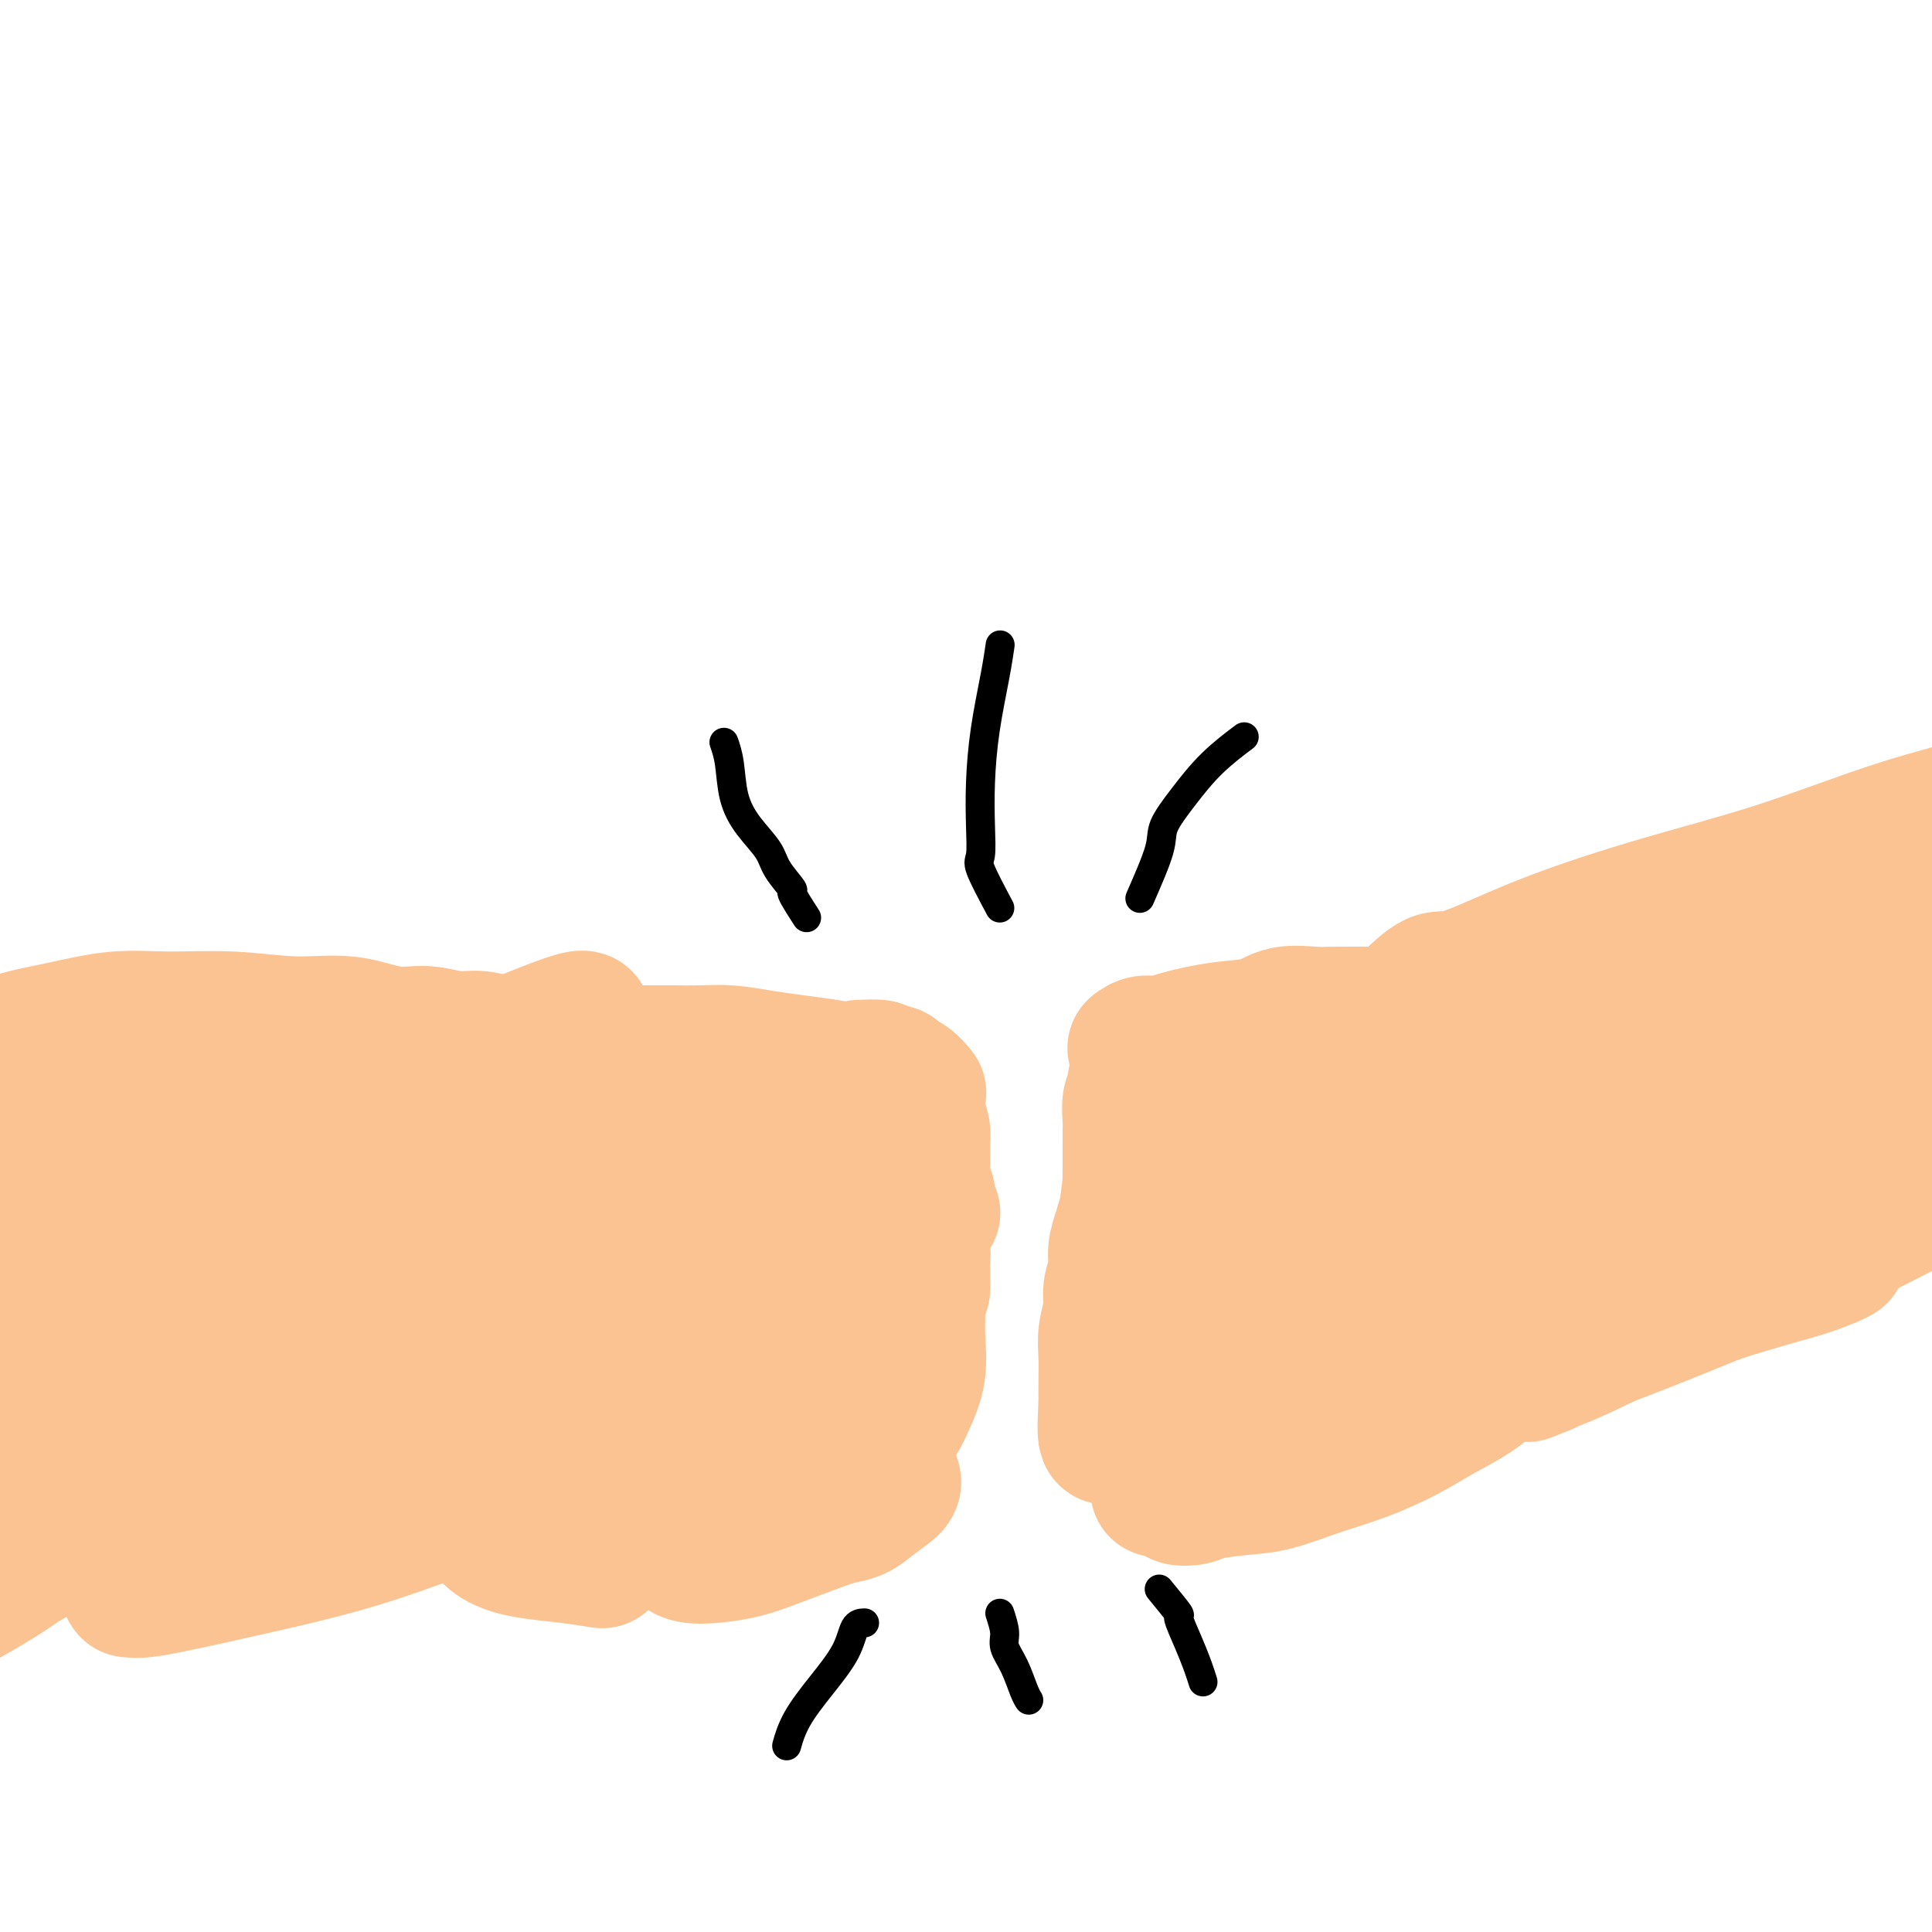<svg viewBox='0 0 400 400' version='1.1' xmlns='http://www.w3.org/2000/svg' xmlns:xlink='http://www.w3.org/1999/xlink'><g fill='none' stroke='#FCC392' stroke-width='28' stroke-linecap='round' stroke-linejoin='round'><path d='M109,221c4.708,-1.268 9.415,-2.536 12,-3c2.585,-0.464 3.047,-0.124 4,0c0.953,0.124 2.398,0.032 4,0c1.602,-0.032 3.360,-0.006 5,0c1.640,0.006 3.160,-0.010 5,0c1.840,0.010 3.999,0.044 6,0c2.001,-0.044 3.844,-0.166 6,0c2.156,0.166 4.625,0.619 7,1c2.375,0.381 4.658,0.690 7,1c2.342,0.310 4.745,0.622 7,1c2.255,0.378 4.361,0.821 6,1c1.639,0.179 2.811,0.094 4,0c1.189,-0.094 2.396,-0.196 3,0c0.604,0.196 0.605,0.692 1,1c0.395,0.308 1.183,0.429 2,1c0.817,0.571 1.662,1.592 2,2c0.338,0.408 0.169,0.204 0,0'/><path d='M178,221c1.662,-0.067 3.324,-0.134 4,0c0.676,0.134 0.366,0.468 1,1c0.634,0.532 2.211,1.262 3,2c0.789,0.738 0.790,1.485 1,2c0.210,0.515 0.631,0.798 1,1c0.369,0.202 0.688,0.325 1,1c0.312,0.675 0.619,1.904 1,3c0.381,1.096 0.838,2.061 1,3c0.162,0.939 0.030,1.852 0,3c-0.030,1.148 0.044,2.531 0,4c-0.044,1.469 -0.204,3.024 0,4c0.204,0.976 0.773,1.372 1,2c0.227,0.628 0.112,1.488 0,2c-0.112,0.512 -0.223,0.676 0,1c0.223,0.324 0.778,0.807 1,1c0.222,0.193 0.111,0.097 0,0'/><path d='M189,244c-2.507,0.845 -5.014,1.691 -6,2c-0.986,0.309 -0.450,0.083 -1,0c-0.550,-0.083 -2.186,-0.022 -3,0c-0.814,0.022 -0.806,0.006 -1,0c-0.194,-0.006 -0.591,-0.002 -1,0c-0.409,0.002 -0.831,0.000 -1,0c-0.169,-0.000 -0.084,-0.000 0,0'/><path d='M177,252c1.087,0.454 2.174,0.908 3,1c0.826,0.092 1.391,-0.179 2,0c0.609,0.179 1.262,0.808 2,1c0.738,0.192 1.560,-0.051 2,0c0.440,0.051 0.496,0.398 1,1c0.504,0.602 1.456,1.460 2,2c0.544,0.540 0.682,0.763 1,1c0.318,0.237 0.818,0.487 1,1c0.182,0.513 0.048,1.289 0,2c-0.048,0.711 -0.008,1.356 0,2c0.008,0.644 -0.017,1.285 0,2c0.017,0.715 0.074,1.502 0,2c-0.074,0.498 -0.281,0.707 -1,1c-0.719,0.293 -1.951,0.671 -3,1c-1.049,0.329 -1.916,0.610 -3,1c-1.084,0.390 -2.386,0.889 -4,1c-1.614,0.111 -3.539,-0.165 -5,0c-1.461,0.165 -2.458,0.769 -4,1c-1.542,0.231 -3.629,0.087 -5,0c-1.371,-0.087 -2.027,-0.116 -3,0c-0.973,0.116 -2.262,0.377 -3,1c-0.738,0.623 -0.925,1.606 -1,2c-0.075,0.394 -0.037,0.197 0,0'/><path d='M156,273c0.933,-0.373 1.865,-0.745 3,-1c1.135,-0.255 2.472,-0.392 4,0c1.528,0.392 3.247,1.313 5,2c1.753,0.687 3.541,1.140 5,2c1.459,0.860 2.588,2.128 4,3c1.412,0.872 3.106,1.349 4,2c0.894,0.651 0.989,1.478 1,2c0.011,0.522 -0.061,0.740 0,1c0.061,0.260 0.254,0.564 0,1c-0.254,0.436 -0.957,1.006 -2,2c-1.043,0.994 -2.427,2.413 -4,3c-1.573,0.587 -3.337,0.343 -5,1c-1.663,0.657 -3.226,2.214 -5,3c-1.774,0.786 -3.759,0.800 -5,1c-1.241,0.200 -1.740,0.587 -3,1c-1.260,0.413 -3.283,0.851 -3,1c0.283,0.149 2.870,0.007 5,0c2.130,-0.007 3.803,0.119 6,0c2.197,-0.119 4.919,-0.485 7,0c2.081,0.485 3.520,1.820 5,3c1.480,1.180 3.002,2.206 4,3c0.998,0.794 1.474,1.357 2,2c0.526,0.643 1.103,1.365 1,2c-0.103,0.635 -0.887,1.181 -2,2c-1.113,0.819 -2.557,1.909 -4,3'/><path d='M179,312c-1.651,1.456 -3.280,1.595 -5,2c-1.720,0.405 -3.532,1.076 -6,2c-2.468,0.924 -5.593,2.100 -8,3c-2.407,0.900 -4.095,1.523 -6,2c-1.905,0.477 -4.026,0.808 -6,1c-1.974,0.192 -3.801,0.244 -5,0c-1.199,-0.244 -1.771,-0.784 -2,-1c-0.229,-0.216 -0.114,-0.108 0,0'/><path d='M176,234c-1.554,-2.536 -3.108,-5.072 -4,-6c-0.892,-0.928 -1.121,-0.248 -2,0c-0.879,0.248 -2.406,0.064 -4,0c-1.594,-0.064 -3.255,-0.008 -5,0c-1.745,0.008 -3.576,-0.031 -6,0c-2.424,0.031 -5.443,0.131 -8,1c-2.557,0.869 -4.653,2.508 -7,3c-2.347,0.492 -4.943,-0.164 -7,0c-2.057,0.164 -3.573,1.148 -5,2c-1.427,0.852 -2.764,1.571 -4,2c-1.236,0.429 -2.370,0.569 -3,1c-0.630,0.431 -0.757,1.152 -1,2c-0.243,0.848 -0.601,1.824 -1,3c-0.399,1.176 -0.839,2.551 -1,4c-0.161,1.449 -0.044,2.973 0,5c0.044,2.027 0.013,4.557 0,7c-0.013,2.443 -0.008,4.800 0,7c0.008,2.200 0.021,4.243 0,7c-0.021,2.757 -0.075,6.226 0,9c0.075,2.774 0.280,4.851 1,7c0.720,2.149 1.956,4.371 3,6c1.044,1.629 1.898,2.666 3,3c1.102,0.334 2.454,-0.034 4,0c1.546,0.034 3.287,0.470 5,0c1.713,-0.470 3.397,-1.848 5,-4c1.603,-2.152 3.124,-5.079 5,-8c1.876,-2.921 4.107,-5.834 6,-9c1.893,-3.166 3.446,-6.583 5,-10'/><path d='M155,266c2.866,-5.625 2.029,-6.189 2,-8c-0.029,-1.811 0.748,-4.870 1,-7c0.252,-2.130 -0.023,-3.331 0,-5c0.023,-1.669 0.344,-3.806 0,-5c-0.344,-1.194 -1.353,-1.445 -3,-2c-1.647,-0.555 -3.933,-1.415 -6,-2c-2.067,-0.585 -3.914,-0.894 -6,-1c-2.086,-0.106 -4.412,-0.007 -7,0c-2.588,0.007 -5.438,-0.077 -8,0c-2.562,0.077 -4.838,0.316 -7,1c-2.162,0.684 -4.212,1.812 -6,3c-1.788,1.188 -3.316,2.434 -5,4c-1.684,1.566 -3.526,3.452 -5,5c-1.474,1.548 -2.580,2.759 -3,5c-0.420,2.241 -0.153,5.511 0,9c0.153,3.489 0.192,7.198 0,11c-0.192,3.802 -0.616,7.696 0,12c0.616,4.304 2.271,9.019 4,13c1.729,3.981 3.531,7.228 5,10c1.469,2.772 2.604,5.068 4,7c1.396,1.932 3.051,3.502 4,4c0.949,0.498 1.192,-0.074 2,0c0.808,0.074 2.182,0.793 4,0c1.818,-0.793 4.080,-3.098 6,-6c1.920,-2.902 3.499,-6.402 6,-11c2.501,-4.598 5.924,-10.296 9,-16c3.076,-5.704 5.805,-11.415 8,-16c2.195,-4.585 3.856,-8.043 5,-11c1.144,-2.957 1.769,-5.411 2,-7c0.231,-1.589 0.066,-2.311 0,-3c-0.066,-0.689 -0.033,-1.344 0,-2'/><path d='M161,248c0.796,-3.727 -0.713,-1.544 -2,-1c-1.287,0.544 -2.352,-0.550 -4,-1c-1.648,-0.450 -3.879,-0.257 -6,0c-2.121,0.257 -4.131,0.578 -7,2c-2.869,1.422 -6.596,3.945 -9,6c-2.404,2.055 -3.484,3.642 -5,6c-1.516,2.358 -3.466,5.487 -5,9c-1.534,3.513 -2.651,7.410 -3,11c-0.349,3.590 0.068,6.875 0,10c-0.068,3.125 -0.623,6.091 0,9c0.623,2.909 2.423,5.761 4,8c1.577,2.239 2.929,3.866 4,5c1.071,1.134 1.860,1.774 3,2c1.140,0.226 2.630,0.036 4,0c1.370,-0.036 2.618,0.082 4,-1c1.382,-1.082 2.896,-3.363 4,-6c1.104,-2.637 1.798,-5.631 3,-9c1.202,-3.369 2.912,-7.113 4,-11c1.088,-3.887 1.556,-7.916 2,-11c0.444,-3.084 0.865,-5.223 1,-8c0.135,-2.777 -0.017,-6.193 0,-9c0.017,-2.807 0.203,-5.005 0,-7c-0.203,-1.995 -0.795,-3.786 -2,-6c-1.205,-2.214 -3.022,-4.852 -5,-7c-1.978,-2.148 -4.118,-3.808 -6,-5c-1.882,-1.192 -3.505,-1.916 -5,-3c-1.495,-1.084 -2.862,-2.528 -4,-3c-1.138,-0.472 -2.047,0.028 -3,0c-0.953,-0.028 -1.949,-0.584 -3,-1c-1.051,-0.416 -2.157,-0.690 -3,-1c-0.843,-0.310 -1.421,-0.655 -2,-1'/><path d='M120,225c-4.082,-1.393 -4.287,-0.376 -5,0c-0.713,0.376 -1.935,0.109 -3,0c-1.065,-0.109 -1.974,-0.062 -3,0c-1.026,0.062 -2.168,0.138 -3,0c-0.832,-0.138 -1.353,-0.489 -2,0c-0.647,0.489 -1.421,1.817 -2,3c-0.579,1.183 -0.964,2.221 -2,4c-1.036,1.779 -2.722,4.300 -4,7c-1.278,2.700 -2.147,5.579 -3,9c-0.853,3.421 -1.691,7.382 -2,12c-0.309,4.618 -0.088,9.891 0,12c0.088,2.109 0.044,1.055 0,0'/><path d='M114,235c-3.800,2.114 -7.599,4.228 -9,5c-1.401,0.772 -0.403,0.203 0,1c0.403,0.797 0.210,2.962 0,5c-0.210,2.038 -0.438,3.950 -1,6c-0.562,2.050 -1.457,4.240 -2,7c-0.543,2.760 -0.734,6.091 -1,9c-0.266,2.909 -0.607,5.395 -1,8c-0.393,2.605 -0.838,5.327 -1,8c-0.162,2.673 -0.042,5.296 0,8c0.042,2.704 0.004,5.491 0,8c-0.004,2.509 0.026,4.742 0,7c-0.026,2.258 -0.107,4.541 0,6c0.107,1.459 0.401,2.093 1,3c0.599,0.907 1.503,2.085 3,3c1.497,0.915 3.587,1.565 6,2c2.413,0.435 5.150,0.656 8,1c2.850,0.344 5.814,0.813 7,1c1.186,0.187 0.593,0.094 0,0'/><path d='M235,217c0.604,-0.447 1.208,-0.894 2,-1c0.792,-0.106 1.772,0.127 3,0c1.228,-0.127 2.703,-0.616 4,-1c1.297,-0.384 2.416,-0.663 4,-1c1.584,-0.337 3.634,-0.731 6,-1c2.366,-0.269 5.049,-0.412 7,-1c1.951,-0.588 3.171,-1.622 5,-2c1.829,-0.378 4.267,-0.101 6,0c1.733,0.101 2.760,0.026 4,0c1.240,-0.026 2.693,-0.001 4,0c1.307,0.001 2.467,-0.020 4,0c1.533,0.020 3.438,0.081 5,0c1.562,-0.081 2.783,-0.304 4,0c1.217,0.304 2.432,1.134 4,2c1.568,0.866 3.488,1.767 5,3c1.512,1.233 2.616,2.799 4,4c1.384,1.201 3.047,2.036 4,3c0.953,0.964 1.196,2.056 2,3c0.804,0.944 2.169,1.740 3,3c0.831,1.260 1.126,2.985 2,4c0.874,1.015 2.325,1.322 3,2c0.675,0.678 0.573,1.728 1,3c0.427,1.272 1.384,2.765 2,4c0.616,1.235 0.890,2.210 1,3c0.110,0.790 0.055,1.395 0,2'/><path d='M324,246c0.846,2.369 0.960,2.292 1,3c0.040,0.708 0.006,2.202 0,3c-0.006,0.798 0.015,0.900 0,2c-0.015,1.100 -0.067,3.199 0,4c0.067,0.801 0.251,0.304 0,1c-0.251,0.696 -0.939,2.586 -1,4c-0.061,1.414 0.505,2.352 0,3c-0.505,0.648 -2.080,1.005 -3,2c-0.920,0.995 -1.184,2.629 -2,4c-0.816,1.371 -2.184,2.481 -3,4c-0.816,1.519 -1.082,3.448 -2,5c-0.918,1.552 -2.490,2.726 -4,4c-1.510,1.274 -2.959,2.647 -5,4c-2.041,1.353 -4.673,2.685 -7,4c-2.327,1.315 -4.349,2.615 -7,4c-2.651,1.385 -5.932,2.857 -9,4c-3.068,1.143 -5.923,1.956 -9,3c-3.077,1.044 -6.377,2.319 -9,3c-2.623,0.681 -4.570,0.767 -7,1c-2.430,0.233 -5.345,0.612 -7,1c-1.655,0.388 -2.052,0.784 -3,1c-0.948,0.216 -2.448,0.250 -3,0c-0.552,-0.250 -0.158,-0.786 0,-1c0.158,-0.214 0.079,-0.107 0,0'/><path d='M247,218c-2.530,2.229 -5.060,4.459 -6,6c-0.940,1.541 -0.290,2.394 -1,4c-0.710,1.606 -2.780,3.966 -4,7c-1.220,3.034 -1.592,6.743 -2,10c-0.408,3.257 -0.854,6.062 -1,9c-0.146,2.938 0.007,6.009 0,9c-0.007,2.991 -0.174,5.901 0,9c0.174,3.099 0.687,6.385 2,9c1.313,2.615 3.425,4.558 5,6c1.575,1.442 2.614,2.382 4,3c1.386,0.618 3.120,0.912 5,1c1.880,0.088 3.907,-0.031 6,0c2.093,0.031 4.253,0.213 6,-1c1.747,-1.213 3.083,-3.820 5,-7c1.917,-3.180 4.415,-6.931 7,-11c2.585,-4.069 5.255,-8.454 7,-13c1.745,-4.546 2.564,-9.253 4,-13c1.436,-3.747 3.490,-6.533 5,-9c1.510,-2.467 2.476,-4.613 3,-6c0.524,-1.387 0.607,-2.015 1,-3c0.393,-0.985 1.098,-2.328 0,-2c-1.098,0.328 -3.997,2.328 -7,5c-3.003,2.672 -6.108,6.017 -9,10c-2.892,3.983 -5.569,8.604 -8,13c-2.431,4.396 -4.616,8.568 -7,13c-2.384,4.432 -4.967,9.123 -7,13c-2.033,3.877 -3.517,6.938 -5,10'/><path d='M250,290c-4.736,8.857 -3.077,6.501 -3,6c0.077,-0.501 -1.430,0.853 -2,2c-0.570,1.147 -0.204,2.088 0,1c0.204,-1.088 0.244,-4.206 1,-8c0.756,-3.794 2.227,-8.263 4,-13c1.773,-4.737 3.849,-9.740 6,-15c2.151,-5.260 4.378,-10.775 6,-15c1.622,-4.225 2.640,-7.159 4,-10c1.360,-2.841 3.062,-5.588 4,-8c0.938,-2.412 1.112,-4.487 2,-6c0.888,-1.513 2.490,-2.464 3,-3c0.510,-0.536 -0.071,-0.658 0,-1c0.071,-0.342 0.793,-0.903 1,0c0.207,0.903 -0.101,3.269 0,6c0.101,2.731 0.610,5.826 0,10c-0.610,4.174 -2.339,9.427 -4,14c-1.661,4.573 -3.253,8.466 -5,12c-1.747,3.534 -3.648,6.710 -6,10c-2.352,3.290 -5.155,6.694 -8,9c-2.845,2.306 -5.734,3.513 -8,5c-2.266,1.487 -3.911,3.255 -5,4c-1.089,0.745 -1.621,0.468 -2,0c-0.379,-0.468 -0.604,-1.126 -1,-2c-0.396,-0.874 -0.962,-1.966 0,-5c0.962,-3.034 3.452,-8.012 6,-13c2.548,-4.988 5.155,-9.986 8,-15c2.845,-5.014 5.927,-10.045 9,-14c3.073,-3.955 6.135,-6.834 9,-10c2.865,-3.166 5.533,-6.619 8,-9c2.467,-2.381 4.734,-3.691 7,-5'/><path d='M284,217c4.810,-4.401 4.833,-3.405 6,-3c1.167,0.405 3.476,0.219 5,0c1.524,-0.219 2.263,-0.470 3,1c0.737,1.470 1.474,4.662 2,8c0.526,3.338 0.843,6.822 0,11c-0.843,4.178 -2.845,9.050 -5,14c-2.155,4.950 -4.461,9.979 -7,14c-2.539,4.021 -5.309,7.035 -8,10c-2.691,2.965 -5.302,5.883 -8,9c-2.698,3.117 -5.484,6.435 -8,9c-2.516,2.565 -4.761,4.377 -7,6c-2.239,1.623 -4.473,3.057 -6,4c-1.527,0.943 -2.349,1.396 -3,2c-0.651,0.604 -1.132,1.359 0,0c1.132,-1.359 3.878,-4.830 7,-8c3.122,-3.170 6.621,-6.038 11,-9c4.379,-2.962 9.636,-6.019 14,-9c4.364,-2.981 7.833,-5.885 11,-8c3.167,-2.115 6.032,-3.439 9,-5c2.968,-1.561 6.040,-3.359 8,-4c1.960,-0.641 2.807,-0.125 3,0c0.193,0.125 -0.267,-0.140 -1,0c-0.733,0.140 -1.740,0.686 -4,2c-2.260,1.314 -5.772,3.397 -10,6c-4.228,2.603 -9.172,5.727 -14,9c-4.828,3.273 -9.540,6.695 -14,10c-4.460,3.305 -8.670,6.494 -12,9c-3.330,2.506 -5.781,4.328 -8,6c-2.219,1.672 -4.205,3.192 -5,4c-0.795,0.808 -0.397,0.904 0,1'/><path d='M243,306c-6.217,4.663 -2.259,1.322 1,0c3.259,-1.322 5.818,-0.624 9,-1c3.182,-0.376 6.987,-1.826 11,-4c4.013,-2.174 8.234,-5.074 12,-7c3.766,-1.926 7.078,-2.880 10,-4c2.922,-1.120 5.455,-2.406 7,-3c1.545,-0.594 2.101,-0.497 3,-1c0.899,-0.503 2.142,-1.607 0,-1c-2.142,0.607 -7.670,2.926 -12,5c-4.330,2.074 -7.464,3.903 -11,6c-3.536,2.097 -7.474,4.461 -11,6c-3.526,1.539 -6.640,2.253 -9,3c-2.360,0.747 -3.965,1.527 -5,2c-1.035,0.473 -1.501,0.641 -1,0c0.501,-0.641 1.967,-2.089 3,-3c1.033,-0.911 1.631,-1.284 4,-3c2.369,-1.716 6.509,-4.775 10,-7c3.491,-2.225 6.332,-3.616 9,-5c2.668,-1.384 5.161,-2.762 7,-4c1.839,-1.238 3.023,-2.336 4,-3c0.977,-0.664 1.747,-0.893 2,-1c0.253,-0.107 -0.012,-0.093 -1,0c-0.988,0.093 -2.698,0.263 -5,1c-2.302,0.737 -5.195,2.040 -8,3c-2.805,0.960 -5.522,1.578 -8,2c-2.478,0.422 -4.716,0.649 -6,1c-1.284,0.351 -1.615,0.825 -2,1c-0.385,0.175 -0.824,0.050 -1,0c-0.176,-0.050 -0.088,-0.025 0,0'/><path d='M121,236c-0.470,-4.593 -0.941,-9.186 -1,-11c-0.059,-1.814 0.293,-0.849 0,-1c-0.293,-0.151 -1.231,-1.416 -2,-2c-0.769,-0.584 -1.368,-0.485 -2,-1c-0.632,-0.515 -1.298,-1.643 -2,-2c-0.702,-0.357 -1.439,0.058 -2,0c-0.561,-0.058 -0.945,-0.589 -2,-1c-1.055,-0.411 -2.780,-0.703 -4,-1c-1.220,-0.297 -1.936,-0.599 -3,-1c-1.064,-0.401 -2.475,-0.900 -4,-1c-1.525,-0.100 -3.164,0.199 -5,0c-1.836,-0.199 -3.867,-0.894 -6,-1c-2.133,-0.106 -4.366,0.378 -7,0c-2.634,-0.378 -5.669,-1.620 -9,-2c-3.331,-0.380 -6.958,0.100 -11,0c-4.042,-0.100 -8.500,-0.782 -13,-1c-4.500,-0.218 -9.043,0.027 -13,0c-3.957,-0.027 -7.329,-0.327 -11,0c-3.671,0.327 -7.642,1.280 -11,2c-3.358,0.720 -6.102,1.206 -9,2c-2.898,0.794 -5.949,1.897 -9,3'/><path d='M-5,218c-5.274,1.357 -3.958,1.250 -4,2c-0.042,0.750 -1.440,2.357 -2,3c-0.560,0.643 -0.280,0.321 0,0'/><path d='M125,301c-4.198,0.000 -8.397,0.000 -10,0c-1.603,-0.000 -0.611,-0.000 -1,0c-0.389,0.000 -2.158,0.000 -4,0c-1.842,-0.000 -3.758,-0.001 -6,0c-2.242,0.001 -4.812,0.004 -8,0c-3.188,-0.004 -6.994,-0.016 -11,0c-4.006,0.016 -8.213,0.058 -13,0c-4.787,-0.058 -10.155,-0.216 -16,0c-5.845,0.216 -12.167,0.807 -18,2c-5.833,1.193 -11.175,2.989 -17,4c-5.825,1.011 -12.131,1.237 -17,2c-4.869,0.763 -8.302,2.061 -12,3c-3.698,0.939 -7.661,1.517 -10,2c-2.339,0.483 -3.053,0.869 -4,1c-0.947,0.131 -2.126,0.005 -1,0c1.126,-0.005 4.557,0.110 9,0c4.443,-0.110 9.897,-0.444 16,-1c6.103,-0.556 12.856,-1.335 20,-2c7.144,-0.665 14.678,-1.217 22,-2c7.322,-0.783 14.432,-1.797 21,-3c6.568,-1.203 12.594,-2.595 18,-4c5.406,-1.405 10.193,-2.824 14,-4c3.807,-1.176 6.634,-2.108 9,-3c2.366,-0.892 4.272,-1.742 5,-2c0.728,-0.258 0.278,0.077 0,0c-0.278,-0.077 -0.384,-0.567 -1,-1c-0.616,-0.433 -1.743,-0.809 -5,0c-3.257,0.809 -8.645,2.803 -14,5c-5.355,2.197 -10.678,4.599 -16,7'/><path d='M75,305c-8.159,3.825 -13.556,7.388 -19,10c-5.444,2.612 -10.936,4.272 -15,6c-4.064,1.728 -6.701,3.524 -9,5c-2.299,1.476 -4.261,2.632 -5,3c-0.739,0.368 -0.255,-0.051 0,0c0.255,0.051 0.281,0.571 4,0c3.719,-0.571 11.132,-2.233 19,-4c7.868,-1.767 16.190,-3.637 24,-6c7.810,-2.363 15.107,-5.217 23,-8c7.893,-2.783 16.383,-5.493 23,-8c6.617,-2.507 11.363,-4.811 15,-7c3.637,-2.189 6.165,-4.261 8,-6c1.835,-1.739 2.977,-3.143 3,-5c0.023,-1.857 -1.074,-4.166 -4,-6c-2.926,-1.834 -7.681,-3.193 -14,-4c-6.319,-0.807 -14.201,-1.062 -23,-1c-8.799,0.062 -18.516,0.443 -28,2c-9.484,1.557 -18.737,4.291 -28,7c-9.263,2.709 -18.536,5.393 -27,8c-8.464,2.607 -16.117,5.139 -22,7c-5.883,1.861 -9.994,3.053 -13,4c-3.006,0.947 -4.907,1.650 -5,1c-0.093,-0.650 1.623,-2.653 3,-4c1.377,-1.347 2.414,-2.040 8,-6c5.586,-3.960 15.720,-11.189 25,-17c9.280,-5.811 17.706,-10.204 26,-15c8.294,-4.796 16.457,-9.995 25,-15c8.543,-5.005 17.465,-9.816 24,-14c6.535,-4.184 10.682,-7.742 14,-10c3.318,-2.258 5.805,-3.217 7,-4c1.195,-0.783 1.097,-1.392 1,-2'/><path d='M115,216c13.923,-9.602 0.231,-3.608 -9,0c-9.231,3.608 -14.002,4.829 -22,8c-7.998,3.171 -19.222,8.293 -29,13c-9.778,4.707 -18.110,9.000 -26,13c-7.890,4.000 -15.340,7.706 -21,11c-5.660,3.294 -9.531,6.176 -13,8c-3.469,1.824 -6.535,2.589 -7,3c-0.465,0.411 1.670,0.468 7,-2c5.330,-2.468 13.853,-7.459 22,-12c8.147,-4.541 15.916,-8.631 23,-13c7.084,-4.369 13.481,-9.016 19,-13c5.519,-3.984 10.159,-7.303 13,-10c2.841,-2.697 3.882,-4.771 5,-6c1.118,-1.229 2.312,-1.613 1,-2c-1.312,-0.387 -5.130,-0.775 -11,0c-5.870,0.775 -13.792,2.715 -22,6c-8.208,3.285 -16.701,7.917 -25,12c-8.299,4.083 -16.403,7.619 -23,11c-6.597,3.381 -11.686,6.608 -16,9c-4.314,2.392 -7.853,3.950 -10,5c-2.147,1.050 -2.902,1.592 -3,2c-0.098,0.408 0.460,0.682 4,-1c3.540,-1.682 10.063,-5.319 17,-9c6.937,-3.681 14.287,-7.405 21,-11c6.713,-3.595 12.788,-7.061 18,-10c5.212,-2.939 9.562,-5.351 13,-7c3.438,-1.649 5.963,-2.535 7,-3c1.037,-0.465 0.587,-0.510 1,-1c0.413,-0.490 1.689,-1.426 -1,0c-2.689,1.426 -9.345,5.213 -16,9'/><path d='M32,226c-5.895,3.822 -12.632,9.377 -19,14c-6.368,4.623 -12.368,8.314 -17,12c-4.632,3.686 -7.897,7.368 -10,10c-2.103,2.632 -3.043,4.213 -4,5c-0.957,0.787 -1.930,0.780 1,1c2.930,0.220 9.763,0.668 17,0c7.237,-0.668 14.879,-2.451 23,-5c8.121,-2.549 16.722,-5.863 25,-9c8.278,-3.137 16.234,-6.095 23,-9c6.766,-2.905 12.342,-5.757 17,-8c4.658,-2.243 8.397,-3.879 11,-5c2.603,-1.121 4.069,-1.729 4,-2c-0.069,-0.271 -1.674,-0.207 -3,0c-1.326,0.207 -2.373,0.557 -7,3c-4.627,2.443 -12.836,6.979 -21,12c-8.164,5.021 -16.285,10.528 -24,16c-7.715,5.472 -15.025,10.909 -22,16c-6.975,5.091 -13.614,9.836 -18,14c-4.386,4.164 -6.519,7.748 -8,10c-1.481,2.252 -2.309,3.174 -3,4c-0.691,0.826 -1.245,1.558 3,1c4.245,-0.558 13.290,-2.404 22,-5c8.710,-2.596 17.085,-5.942 26,-9c8.915,-3.058 18.369,-5.829 27,-9c8.631,-3.171 16.439,-6.743 22,-9c5.561,-2.257 8.875,-3.200 11,-4c2.125,-0.800 3.061,-1.457 4,-2c0.939,-0.543 1.881,-0.970 -1,0c-2.881,0.970 -9.583,3.338 -18,7c-8.417,3.662 -18.548,8.618 -29,14c-10.452,5.382 -21.226,11.191 -32,17'/><path d='M32,306c-17.827,9.558 -22.394,14.452 -29,19c-6.606,4.548 -15.252,8.751 -22,13c-6.748,4.249 -11.598,8.545 -15,11c-3.402,2.455 -5.356,3.068 -5,3c0.356,-0.068 3.023,-0.817 5,-2c1.977,-1.183 3.264,-2.801 9,-7c5.736,-4.199 15.920,-10.981 26,-17c10.080,-6.019 20.054,-11.275 31,-17c10.946,-5.725 22.862,-11.919 33,-17c10.138,-5.081 18.498,-9.049 27,-13c8.502,-3.951 17.145,-7.884 23,-11c5.855,-3.116 8.922,-5.413 11,-7c2.078,-1.587 3.169,-2.463 4,-3c0.831,-0.537 1.404,-0.734 0,-1c-1.404,-0.266 -4.785,-0.601 -10,0c-5.215,0.601 -12.266,2.138 -20,4c-7.734,1.862 -16.152,4.050 -25,7c-8.848,2.950 -18.127,6.662 -27,10c-8.873,3.338 -17.341,6.301 -25,9c-7.659,2.699 -14.508,5.132 -20,7c-5.492,1.868 -9.626,3.170 -13,4c-3.374,0.830 -5.987,1.188 -6,1c-0.013,-0.188 2.576,-0.921 5,-2c2.424,-1.079 4.684,-2.503 10,-6c5.316,-3.497 13.690,-9.068 23,-14c9.310,-4.932 19.558,-9.227 28,-13c8.442,-3.773 15.080,-7.025 21,-10c5.920,-2.975 11.123,-5.674 15,-8c3.877,-2.326 6.428,-4.280 8,-5c1.572,-0.720 2.163,-0.206 2,0c-0.163,0.206 -1.082,0.103 -2,0'/><path d='M94,241c13.381,-7.496 -8.166,2.765 -22,10c-13.834,7.235 -19.956,11.444 -28,17c-8.044,5.556 -18.012,12.457 -28,20c-9.988,7.543 -19.997,15.726 -24,19c-4.003,3.274 -2.002,1.637 0,0'/><path d='M291,208c2.218,-2.159 4.437,-4.317 6,-5c1.563,-0.683 2.471,0.111 6,-1c3.529,-1.111 9.679,-4.125 17,-7c7.321,-2.875 15.811,-5.609 24,-8c8.189,-2.391 16.076,-4.438 24,-7c7.924,-2.562 15.885,-5.640 23,-8c7.115,-2.360 13.386,-4.003 18,-5c4.614,-0.997 7.572,-1.350 10,-2c2.428,-0.650 4.326,-1.598 5,-2c0.674,-0.402 0.123,-0.256 -1,0c-1.123,0.256 -2.818,0.624 -8,2c-5.182,1.376 -13.852,3.762 -23,7c-9.148,3.238 -18.773,7.330 -28,11c-9.227,3.670 -18.055,6.919 -26,10c-7.945,3.081 -15.006,5.994 -21,9c-5.994,3.006 -10.920,6.106 -15,8c-4.080,1.894 -7.314,2.584 -9,3c-1.686,0.416 -1.824,0.560 -2,1c-0.176,0.440 -0.392,1.177 3,0c3.392,-1.177 10.391,-4.269 18,-7c7.609,-2.731 15.829,-5.101 24,-8c8.171,-2.899 16.292,-6.328 24,-9c7.708,-2.672 15.004,-4.589 21,-6c5.996,-1.411 10.692,-2.317 14,-3c3.308,-0.683 5.228,-1.143 6,-1c0.772,0.143 0.395,0.889 -1,2c-1.395,1.111 -3.807,2.586 -10,6c-6.193,3.414 -16.167,8.765 -26,14c-9.833,5.235 -19.524,10.353 -28,15c-8.476,4.647 -15.738,8.824 -23,13'/><path d='M313,230c-16.801,9.381 -14.805,7.833 -16,8c-1.195,0.167 -5.582,2.049 -7,3c-1.418,0.951 0.131,0.973 2,1c1.869,0.027 4.056,0.061 10,-2c5.944,-2.061 15.645,-6.215 25,-10c9.355,-3.785 18.366,-7.201 28,-11c9.634,-3.799 19.893,-7.981 28,-11c8.107,-3.019 14.064,-4.875 19,-6c4.936,-1.125 8.853,-1.518 11,-2c2.147,-0.482 2.526,-1.053 2,-1c-0.526,0.053 -1.957,0.730 -8,4c-6.043,3.270 -16.698,9.134 -27,15c-10.302,5.866 -20.250,11.734 -29,17c-8.750,5.266 -16.303,9.931 -23,14c-6.697,4.069 -12.540,7.542 -16,10c-3.460,2.458 -4.538,3.900 -6,5c-1.462,1.100 -3.307,1.859 0,2c3.307,0.141 11.767,-0.334 20,-2c8.233,-1.666 16.237,-4.523 25,-7c8.763,-2.477 18.283,-4.575 26,-6c7.717,-1.425 13.631,-2.178 18,-3c4.369,-0.822 7.193,-1.713 9,-2c1.807,-0.287 2.599,0.031 3,0c0.401,-0.031 0.413,-0.409 -4,1c-4.413,1.409 -13.251,4.606 -21,8c-7.749,3.394 -14.408,6.986 -21,10c-6.592,3.014 -13.117,5.448 -19,8c-5.883,2.552 -11.123,5.220 -15,7c-3.877,1.780 -6.390,2.672 -8,3c-1.610,0.328 -2.317,0.094 -2,0c0.317,-0.094 1.659,-0.047 3,0'/><path d='M320,283c-11.320,4.718 3.878,-1.988 13,-6c9.122,-4.012 12.166,-5.330 17,-7c4.834,-1.670 11.456,-3.690 16,-5c4.544,-1.310 7.010,-1.909 10,-3c2.990,-1.091 6.504,-2.673 4,-2c-2.504,0.673 -11.027,3.601 -18,6c-6.973,2.399 -12.396,4.268 -17,6c-4.604,1.732 -8.387,3.327 -12,5c-3.613,1.673 -7.055,3.424 -9,4c-1.945,0.576 -2.393,-0.023 -3,0c-0.607,0.023 -1.371,0.668 1,0c2.371,-0.668 7.879,-2.649 14,-5c6.121,-2.351 12.857,-5.071 20,-8c7.143,-2.929 14.694,-6.067 21,-9c6.306,-2.933 11.366,-5.661 16,-8c4.634,-2.339 8.842,-4.289 12,-6c3.158,-1.711 5.265,-3.184 6,-4c0.735,-0.816 0.098,-0.975 0,-1c-0.098,-0.025 0.343,0.082 -3,0c-3.343,-0.082 -10.471,-0.355 -17,1c-6.529,1.355 -12.459,4.337 -19,7c-6.541,2.663 -13.695,5.006 -19,7c-5.305,1.994 -8.762,3.637 -12,5c-3.238,1.363 -6.255,2.445 -7,3c-0.745,0.555 0.784,0.582 3,0c2.216,-0.582 5.120,-1.775 11,-4c5.880,-2.225 14.737,-5.484 23,-9c8.263,-3.516 15.932,-7.290 23,-11c7.068,-3.710 13.534,-7.355 20,-11'/><path d='M414,228c8.888,-4.944 9.608,-6.303 13,-8c3.392,-1.697 9.457,-3.730 5,-4c-4.457,-0.270 -19.434,1.225 -30,4c-10.566,2.775 -16.721,6.832 -23,10c-6.279,3.168 -12.683,5.447 -19,8c-6.317,2.553 -12.547,5.380 -18,8c-5.453,2.620 -10.129,5.034 -12,6c-1.871,0.966 -0.935,0.483 0,0'/><path d='M244,217c-2.837,0.780 -5.673,1.560 -7,2c-1.327,0.440 -1.144,0.538 -1,1c0.144,0.462 0.249,1.286 0,2c-0.249,0.714 -0.851,1.317 -1,2c-0.149,0.683 0.156,1.447 0,2c-0.156,0.553 -0.774,0.896 -1,2c-0.226,1.104 -0.061,2.970 0,4c0.061,1.030 0.016,1.226 0,2c-0.016,0.774 -0.003,2.126 0,3c0.003,0.874 -0.002,1.269 0,2c0.002,0.731 0.012,1.798 0,3c-0.012,1.202 -0.046,2.541 0,4c0.046,1.459 0.171,3.040 0,4c-0.171,0.960 -0.638,1.299 -1,2c-0.362,0.701 -0.618,1.764 -1,3c-0.382,1.236 -0.891,2.643 -1,4c-0.109,1.357 0.181,2.662 0,4c-0.181,1.338 -0.833,2.709 -1,4c-0.167,1.291 0.151,2.501 0,4c-0.151,1.499 -0.773,3.289 -1,5c-0.227,1.711 -0.061,3.345 0,5c0.061,1.655 0.017,3.330 0,5c-0.017,1.670 -0.009,3.335 0,5'/><path d='M229,291c-0.677,10.781 0.629,5.232 2,4c1.371,-1.232 2.806,1.852 4,4c1.194,2.148 2.145,3.360 3,4c0.855,0.640 1.613,0.707 3,1c1.387,0.293 3.403,0.810 5,1c1.597,0.190 2.776,0.051 4,0c1.224,-0.051 2.493,-0.015 3,0c0.507,0.015 0.254,0.007 0,0'/><path d='M186,228c0.837,1.792 1.675,3.584 2,4c0.325,0.416 0.139,-0.546 0,0c-0.139,0.546 -0.230,2.598 0,4c0.230,1.402 0.779,2.152 1,3c0.221,0.848 0.112,1.793 0,3c-0.112,1.207 -0.226,2.677 0,4c0.226,1.323 0.793,2.499 1,4c0.207,1.501 0.055,3.326 0,5c-0.055,1.674 -0.013,3.198 0,5c0.013,1.802 -0.003,3.882 0,6c0.003,2.118 0.024,4.274 0,6c-0.024,1.726 -0.092,3.020 0,5c0.092,1.980 0.345,4.644 0,7c-0.345,2.356 -1.290,4.403 -2,6c-0.710,1.597 -1.187,2.745 -2,4c-0.813,1.255 -1.963,2.617 -3,4c-1.037,1.383 -1.963,2.787 -3,4c-1.037,1.213 -2.187,2.234 -3,3c-0.813,0.766 -1.290,1.278 -2,2c-0.710,0.722 -1.653,1.656 -2,2c-0.347,0.344 -0.099,0.098 0,0c0.099,-0.098 0.050,-0.049 0,0'/></g>
<g fill='none' stroke='#000000' stroke-width='6' stroke-linecap='round' stroke-linejoin='round'><path d='M179,336c-0.734,0.023 -1.468,0.045 -2,1c-0.532,0.955 -0.861,2.841 -2,5c-1.139,2.159 -3.089,4.589 -5,7c-1.911,2.411 -3.784,4.803 -5,7c-1.216,2.197 -1.776,4.199 -2,5c-0.224,0.801 -0.112,0.400 0,0'/><path d='M207,334c0.469,1.436 0.938,2.872 1,4c0.062,1.128 -0.285,1.949 0,3c0.285,1.051 1.200,2.333 2,4c0.800,1.667 1.485,3.718 2,5c0.515,1.282 0.862,1.795 1,2c0.138,0.205 0.069,0.103 0,0'/><path d='M240,329c1.737,2.118 3.474,4.235 4,5c0.526,0.765 -0.160,0.177 0,1c0.160,0.823 1.167,3.056 2,5c0.833,1.944 1.494,3.600 2,5c0.506,1.400 0.859,2.543 1,3c0.141,0.457 0.071,0.229 0,0'/><path d='M167,190c-1.350,-2.097 -2.700,-4.194 -3,-5c-0.300,-0.806 0.449,-0.320 0,-1c-0.449,-0.680 -2.095,-2.527 -3,-4c-0.905,-1.473 -1.069,-2.574 -2,-4c-0.931,-1.426 -2.628,-3.178 -4,-5c-1.372,-1.822 -2.419,-3.715 -3,-6c-0.581,-2.285 -0.695,-4.961 -1,-7c-0.305,-2.039 -0.801,-3.440 -1,-4c-0.199,-0.560 -0.099,-0.280 0,0'/><path d='M207,188c-1.689,-3.169 -3.379,-6.338 -4,-8c-0.621,-1.662 -0.174,-1.818 0,-3c0.174,-1.182 0.075,-3.389 0,-6c-0.075,-2.611 -0.125,-5.625 0,-9c0.125,-3.375 0.425,-7.111 1,-11c0.575,-3.889 1.424,-7.932 2,-11c0.576,-3.068 0.879,-5.162 1,-6c0.121,-0.838 0.061,-0.419 0,0'/><path d='M236,186c1.663,-3.796 3.326,-7.592 4,-10c0.674,-2.408 0.360,-3.427 1,-5c0.640,-1.573 2.233,-3.700 4,-6c1.767,-2.300 3.706,-4.773 6,-7c2.294,-2.227 4.941,-4.208 6,-5c1.059,-0.792 0.529,-0.396 0,0'/></g>
</svg>
